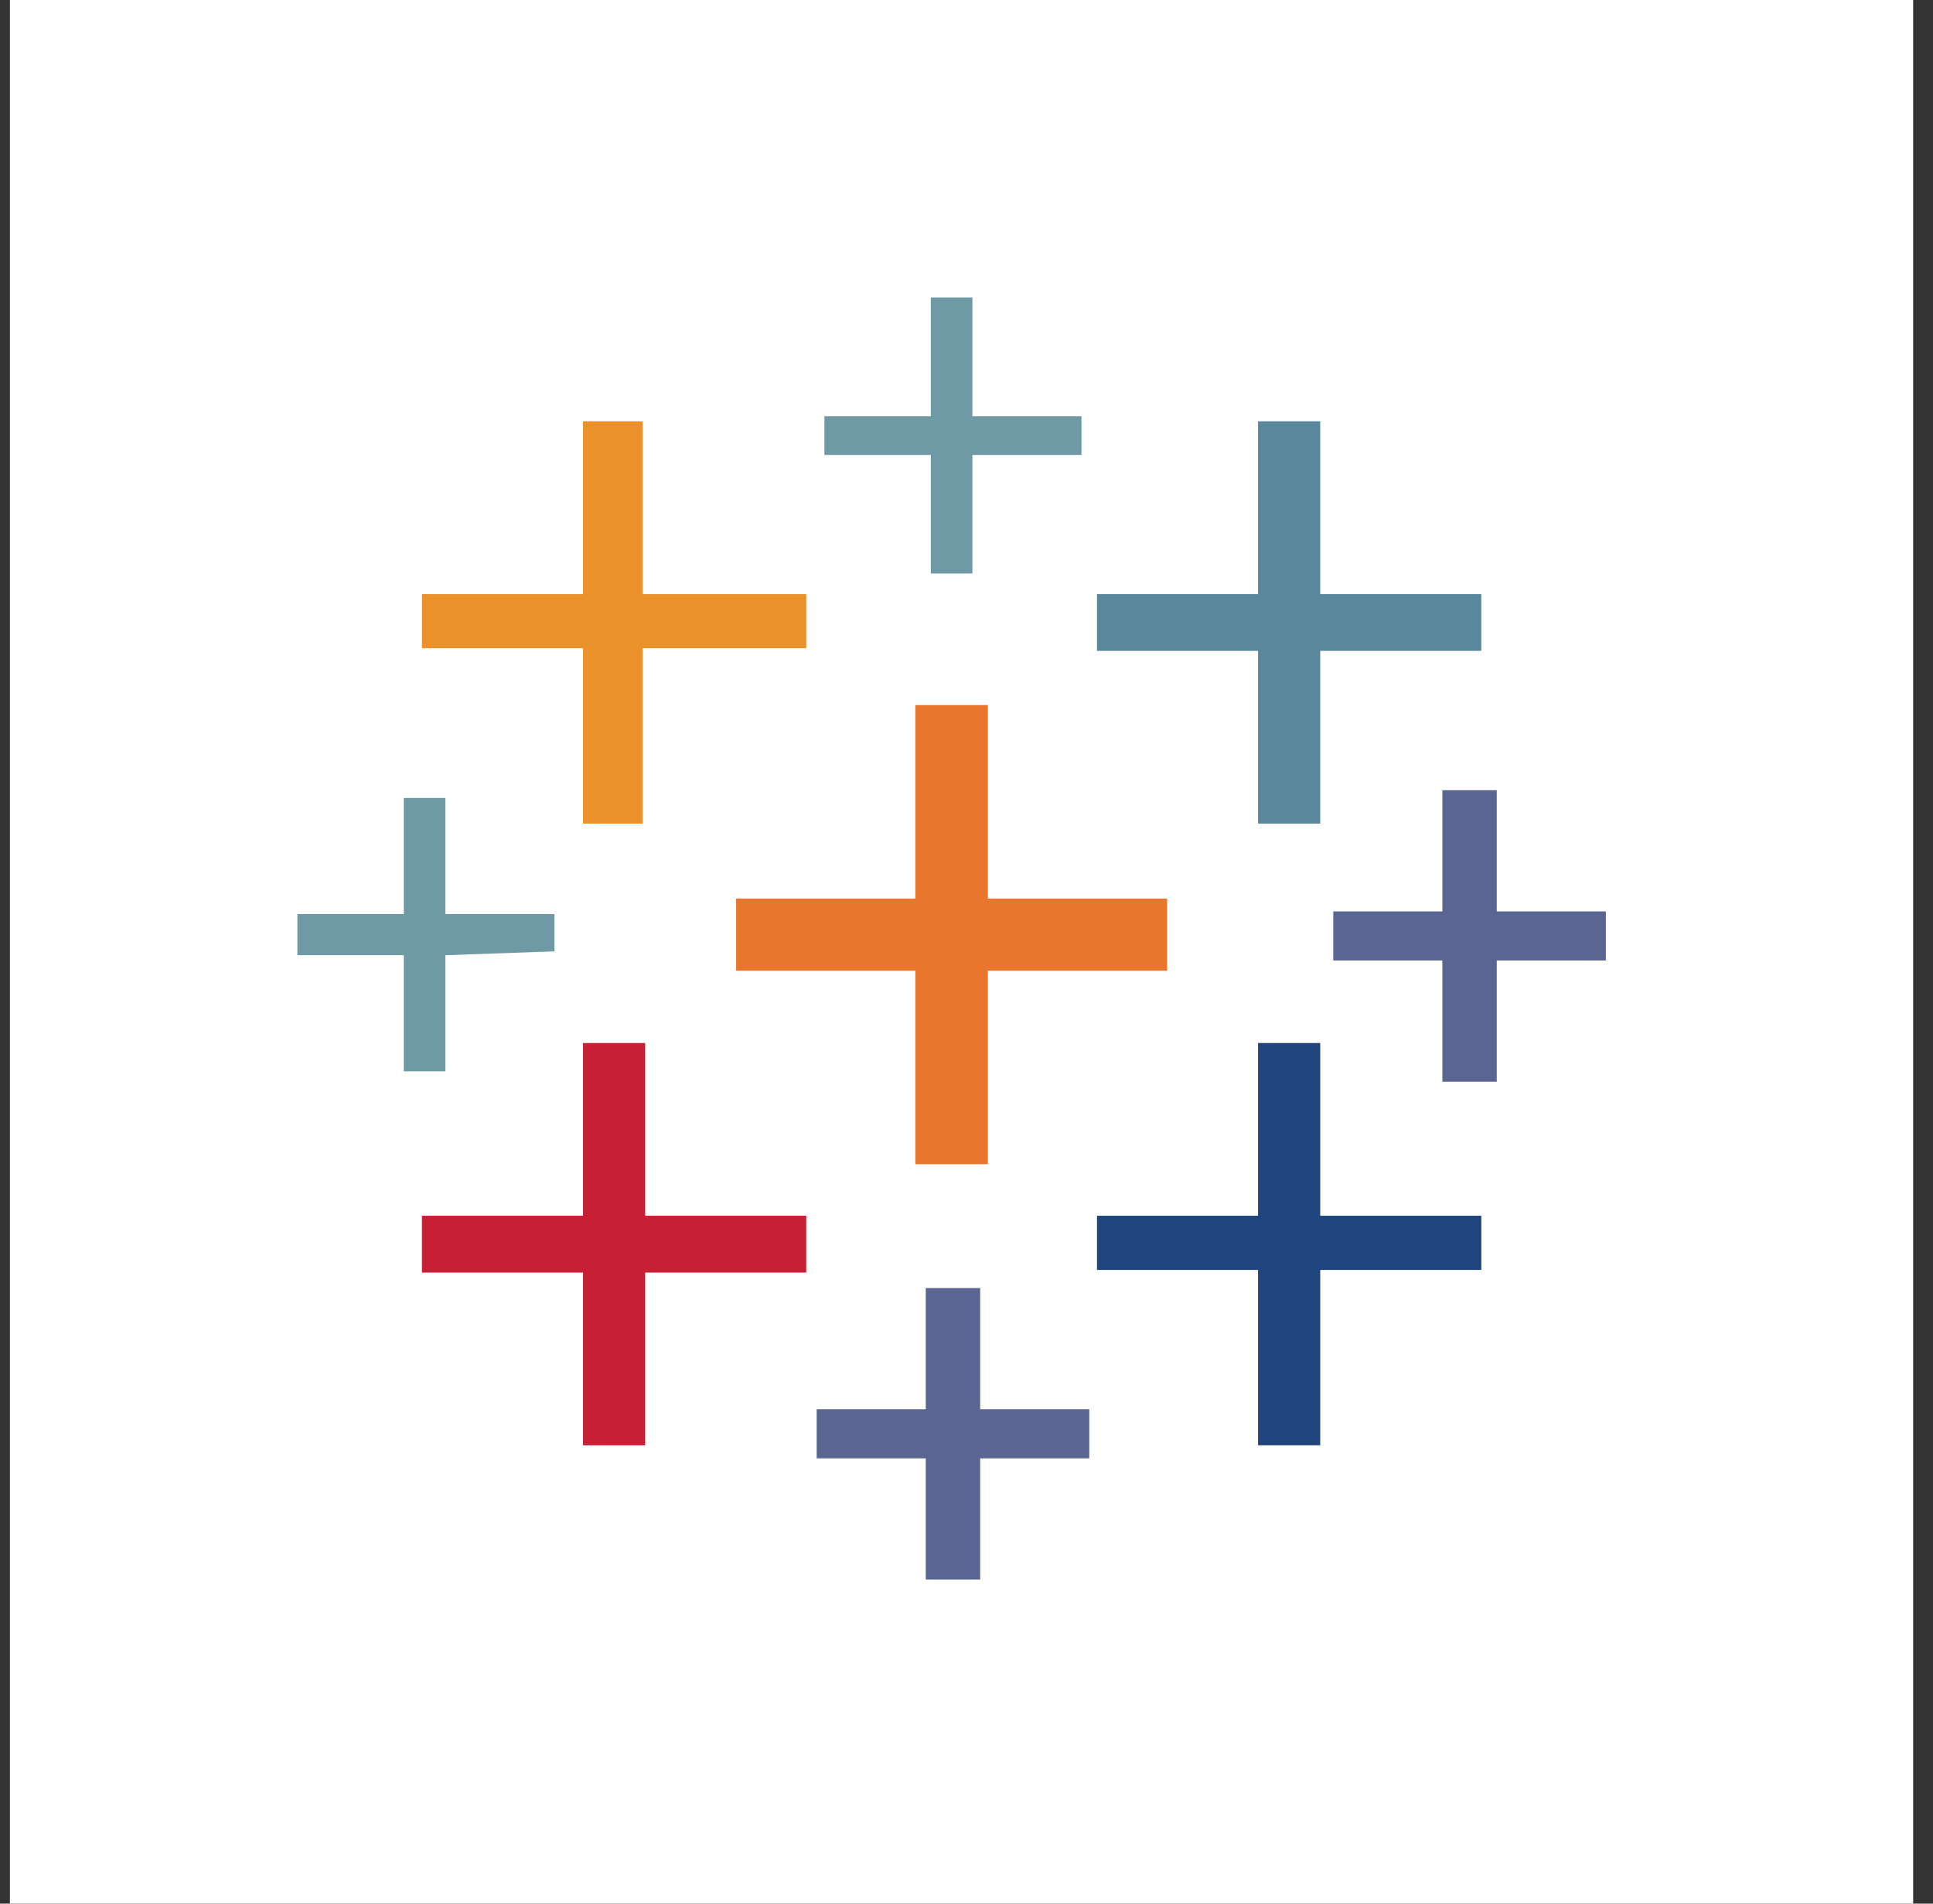 <svg width="65" height="64" viewBox="0 0 65 64" fill="none" xmlns="http://www.w3.org/2000/svg">
<rect x="0" y="0" width="65" height="64" fill="#333333" stroke="none"/>
<rect width="64" height="64" transform="translate(0.333)" fill="white"/>
<g clip-path="url(#clip0_181_509)">
<path d="M31.3 11.992V13.993H27.722V15.295H31.3V19.28H32.699V15.295H36.367V13.993H32.699V10H31.3V11.992Z" fill="#7099A6"/>
<path d="M19.605 17.067V19.971H14.188V21.793H19.605V27.689H21.613V21.793H27.111V19.971H21.613V14.164H19.605V17.067Z" fill="#EB912C"/>
<path d="M42.304 17.067V19.971H36.888V21.882H42.304V27.689H44.395V21.882H49.811V19.971H44.395V14.164H42.304V17.067Z" fill="#59879B"/>
<path d="M30.78 26.957V30.21H24.753V32.634H30.78V39.14H33.219V32.634H39.246V30.21H33.219V23.704H30.78V26.957Z" fill="#E8762C"/>
<path d="M48.502 28.6V30.642H44.834V32.292H48.502V36.367H50.331V32.292H53.999V30.642H50.331V26.567H48.502V28.6Z" fill="#5B6591"/>
<path d="M13.579 28.779V30.731H10V32.114H13.579V36.018H14.977V32.114L18.645 31.984V30.731H14.977V26.827H13.579V28.779Z" fill="#7099A6"/>
<path d="M19.605 37.97V40.873H14.188V42.784H19.605V48.591H21.695V42.784H27.111V40.873H21.695V35.066H19.605V37.97Z" fill="#C72035"/>
<path d="M42.304 37.97V40.873H36.888V42.695H42.304V48.591H44.395V42.695H49.811V40.873H44.395V35.066H42.304V37.97Z" fill="#1F447E"/>
<path d="M31.13 45.346V47.379H27.462V49.03H31.13V53.105H32.96V49.03H36.628V47.379H32.96V43.304H31.13V45.346Z" fill="#5B6591"/>
</g>
<defs>
<clipPath id="clip0_181_509">
<rect width="44" height="43.141" fill="white" transform="translate(10 10)"/>
</clipPath>
</defs>
</svg>
